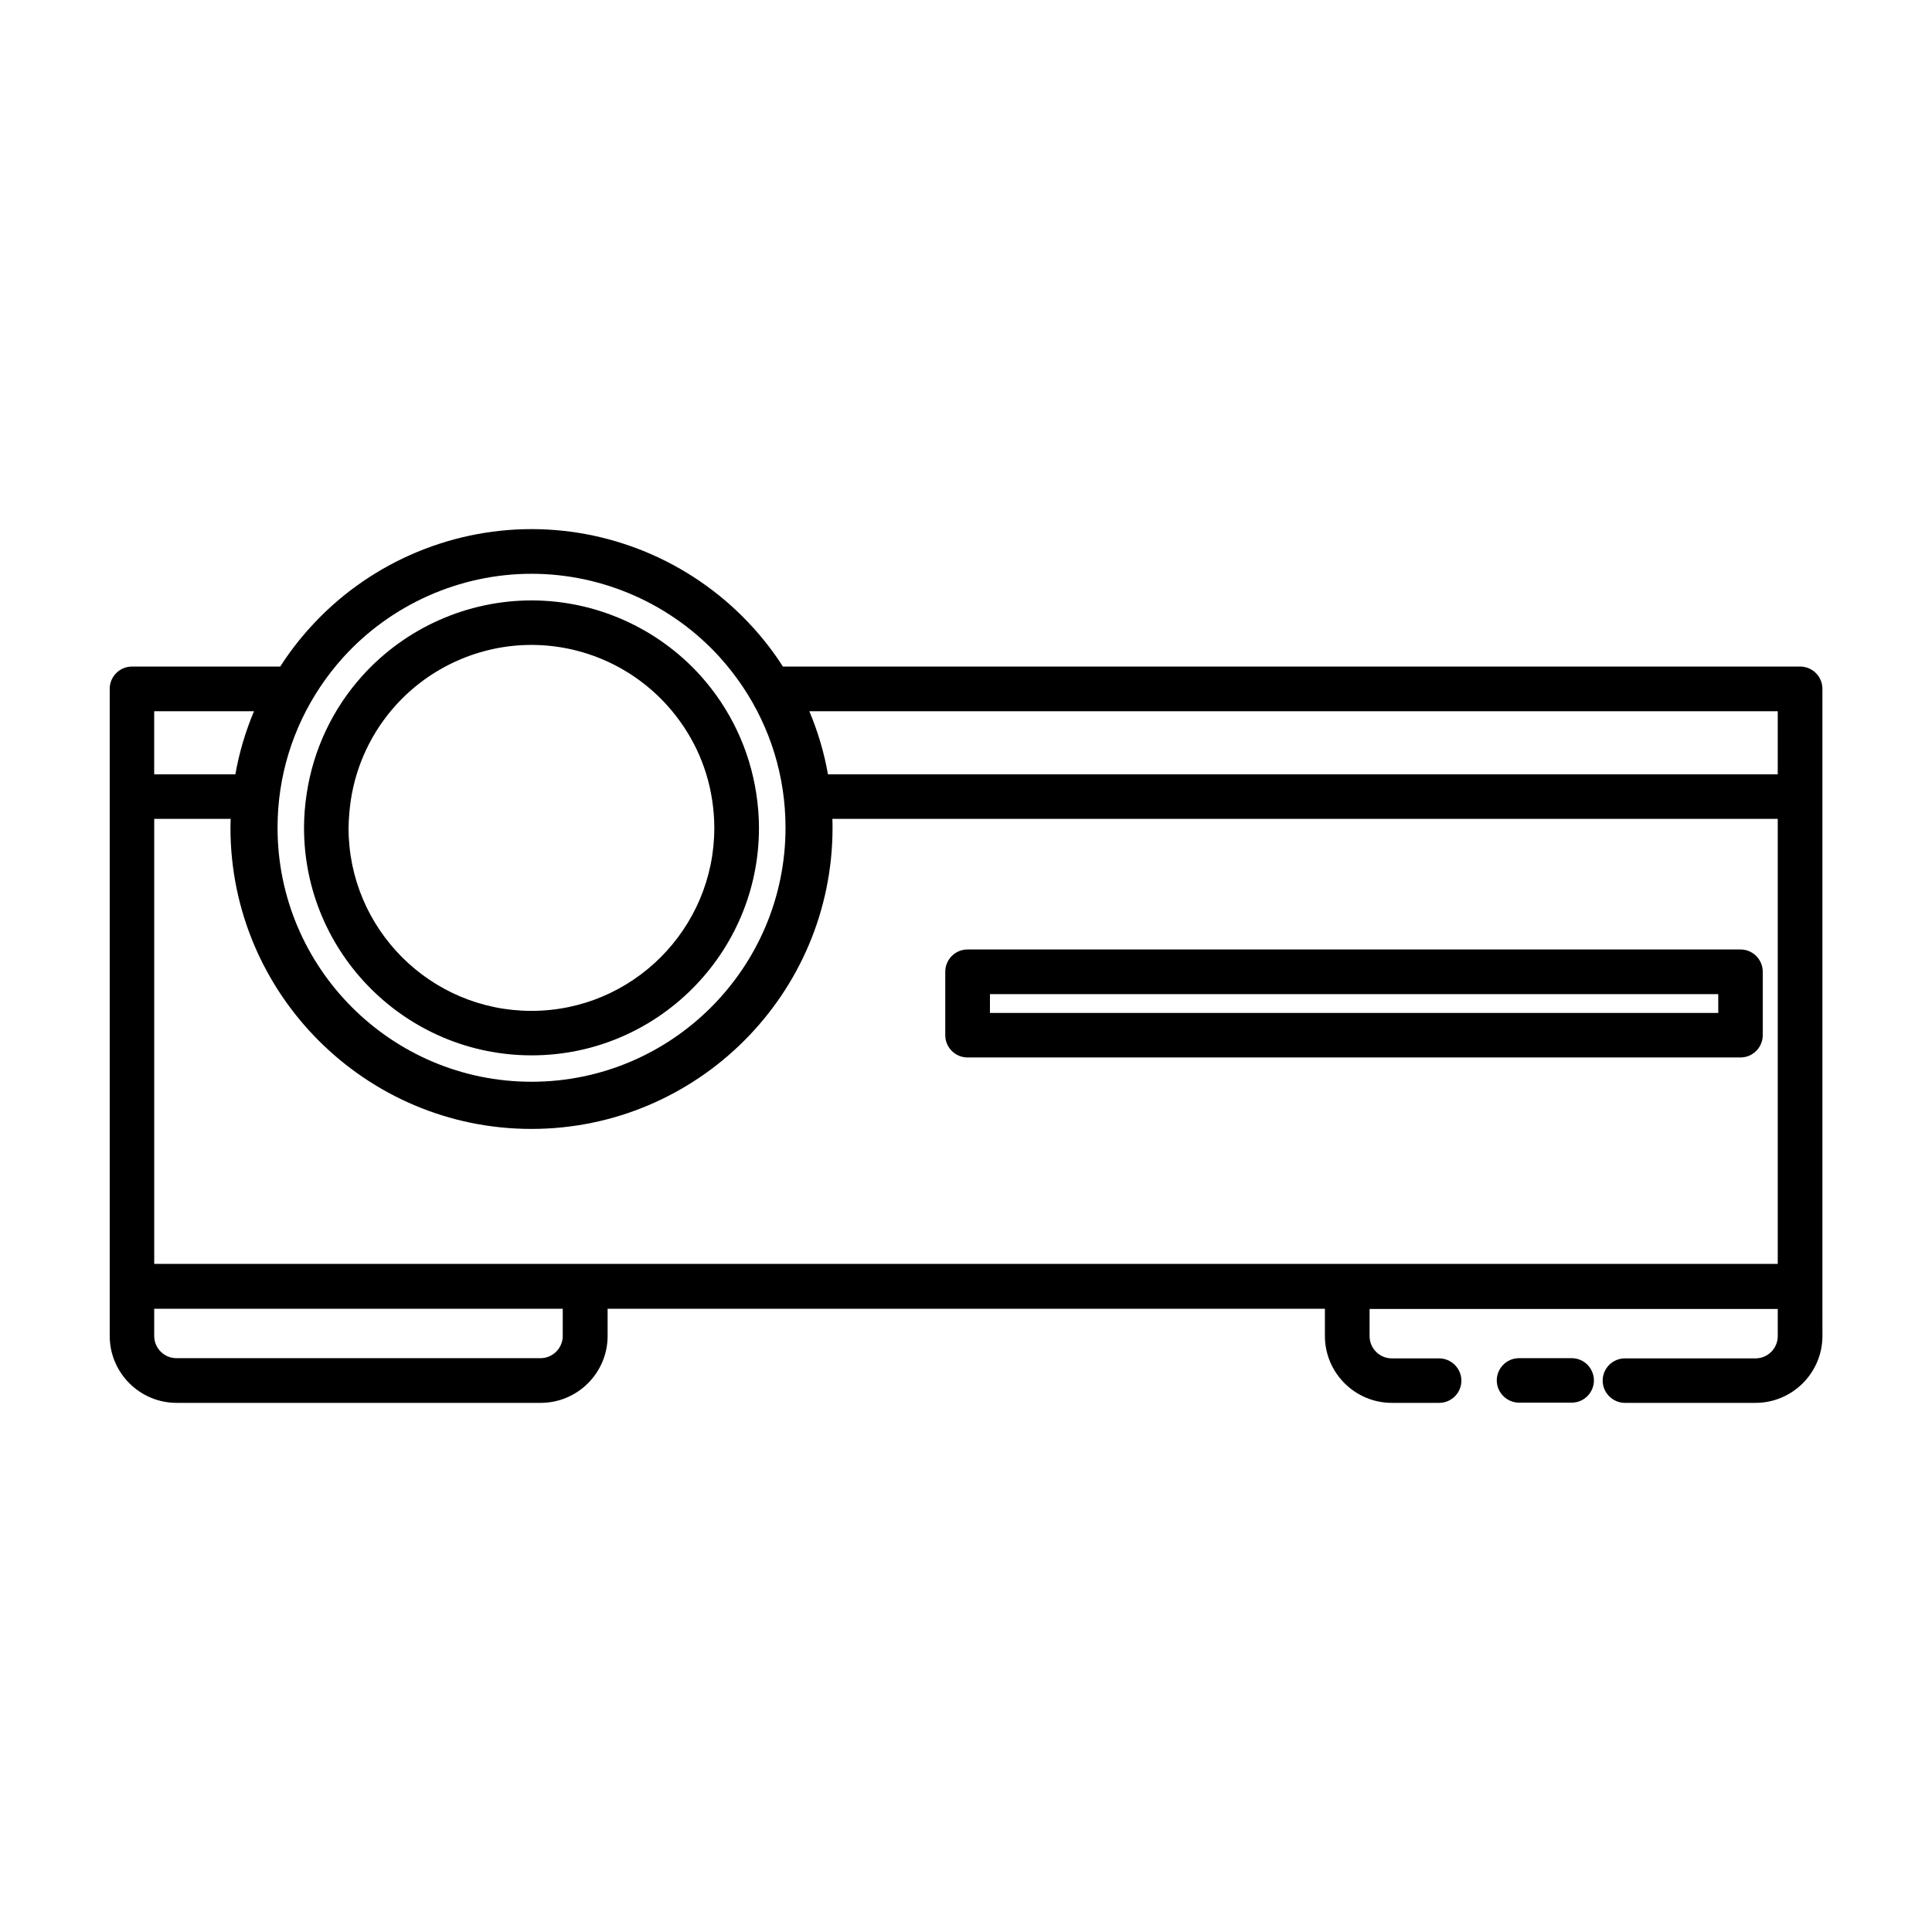 <?xml version="1.0" encoding="UTF-8"?>
<!-- Uploaded to: ICON Repo, www.iconrepo.com, Generator: ICON Repo Mixer Tools -->
<svg fill="#000000" width="800px" height="800px" version="1.1" viewBox="144 144 512 512" xmlns="http://www.w3.org/2000/svg">
 <g>
  <path d="m560.51 503.93h-13.957c-3.273 0-5.894 2.672-5.894 5.894s2.672 5.894 5.894 5.894h13.957c3.273 0 5.894-2.672 5.894-5.894s-2.621-5.894-5.894-5.894z"/>
  <path d="m626.96 484.89v-158.35c0-3.273-2.672-5.894-5.894-5.894h-269.59c-2.316-3.629-4.938-7.055-7.859-10.277-15.012-16.625-36.426-26.148-58.746-26.148s-43.781 9.523-58.746 26.148c-2.922 3.223-5.543 6.648-7.859 10.277h-39.297c-3.273 0-5.894 2.672-5.894 5.894v171.5c0 9.773 7.961 17.734 17.734 17.734h96.48c9.773 0 17.734-7.961 17.734-17.734v-7.203h190.09v7.203c0 9.773 7.961 17.734 17.734 17.734h12.543c3.273 0 5.894-2.672 5.894-5.894s-2.672-5.894-5.894-5.894h-12.543c-3.273 0-5.894-2.672-5.894-5.894v-7.203h108.17v7.203c0 3.273-2.672 5.894-5.894 5.894h-34.613c-3.273 0-5.894 2.672-5.894 5.894s2.672 5.894 5.894 5.894h34.613c9.773 0 17.734-7.961 17.734-17.734zm-442.09-5.894v-117.99h20.254c0 0.805-0.051 1.562-0.051 2.367 0 43.984 35.77 79.805 79.754 79.805s79.805-35.77 79.805-79.805c0-0.805 0-1.562-0.051-2.367h250.54v117.94h-430.25zm430.25-146.51v16.727h-251.7c-1.008-5.742-2.672-11.336-4.938-16.727zm-380.23-14.207c12.746-14.105 30.984-22.219 49.977-22.219s37.23 8.113 49.977 22.219c8.867 9.875 14.609 21.914 16.574 34.965 0.504 3.324 0.754 6.699 0.754 10.125 0 37.129-30.18 67.309-67.309 67.309s-67.309-30.18-67.309-67.309c0-3.426 0.25-6.801 0.754-10.125 1.973-13.051 7.715-25.09 16.582-34.965zm-50.027 14.207h26.449c-2.266 5.391-3.93 10.984-4.938 16.727h-21.512zm108.27 165.55c0 3.273-2.672 5.894-5.894 5.894h-96.48c-3.273 0-5.894-2.672-5.894-5.894v-7.203h108.27z"/>
  <path d="m284.88 423.68c33.25 0 60.254-27.055 60.254-60.254 0-3.074-0.25-6.098-0.707-9.07-1.762-11.637-6.852-22.469-14.812-31.336-11.438-12.645-27.762-19.902-44.738-19.902-17.027 0-33.352 7.254-44.789 19.902-7.961 8.816-13.047 19.648-14.812 31.285-0.453 2.973-0.707 6.047-0.707 9.07 0.004 33.25 27.059 60.305 60.312 60.305zm-47.914-67.609c1.41-9.371 5.543-18.086 11.891-25.141 9.168-10.176 22.32-16.02 35.973-16.02 13.703 0 26.801 5.844 35.973 16.02 6.398 7.106 10.531 15.77 11.941 25.191 0.352 2.367 0.555 4.836 0.555 7.305 0 26.703-21.715 48.465-48.465 48.465-26.754 0-48.465-21.715-48.465-48.465 0.043-2.519 0.246-4.938 0.598-7.356z"/>
  <path d="m605.25 395.62h-204.85c-3.273 0-5.894 2.672-5.894 5.894v16.828c0 3.273 2.672 5.894 5.894 5.894h204.85c3.273 0 5.894-2.672 5.894-5.894v-16.828c0-3.227-2.621-5.894-5.894-5.894zm-5.894 16.824h-193.01v-4.988h193.01z"/>
 </g>
</svg>